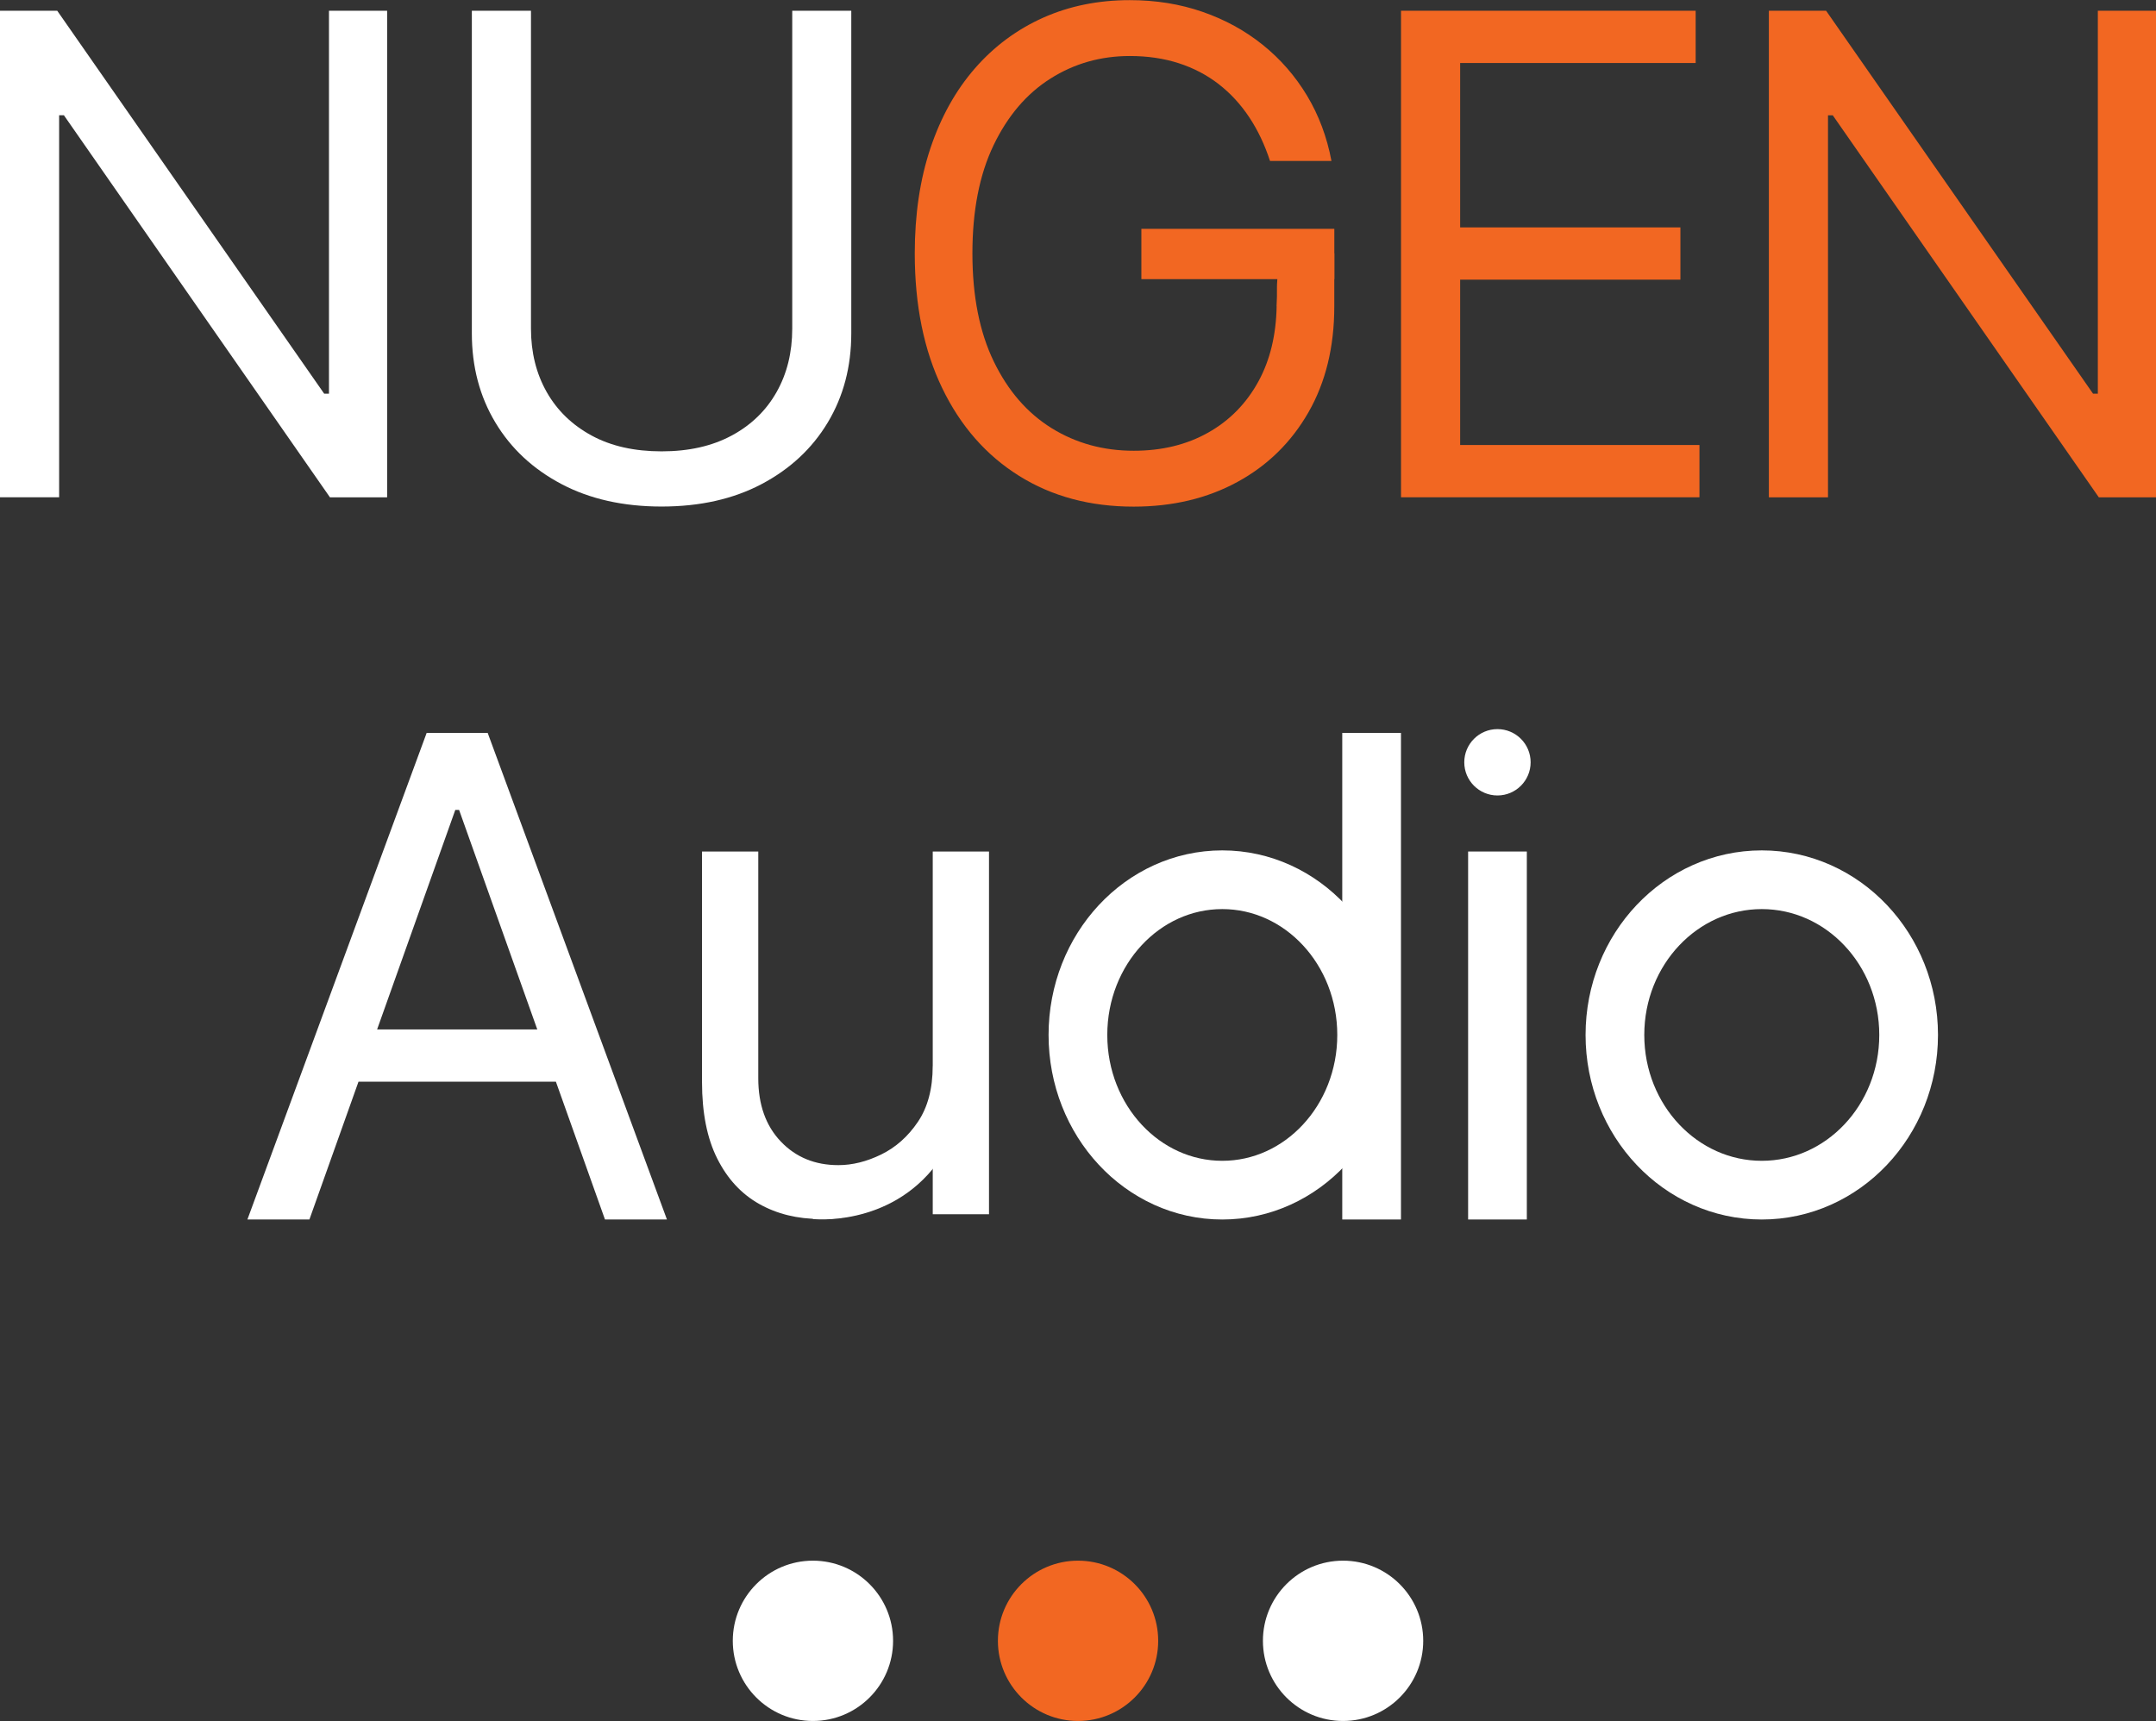 <?xml version="1.0" encoding="UTF-8"?>
<svg id="logo" xmlns="http://www.w3.org/2000/svg" viewBox="0 0 465.25 371.45">
  <rect x="0" y="0" width="465.25" height="371.45" fill="#333333" stroke="none"/>
  <defs>
    <style>
      .cls-1 {
        fill: none;
        stroke: #fff;
        stroke-miterlimit: 10;
        stroke-width: 12.67px;
      }

      .cls-2 {
        fill: #fff;
      }

      .cls-3 {
        fill: #f26722;
      }
    </style>
  </defs>
  <g id="Audio">
    <ellipse id="o" class="cls-1" cx="380.18" cy="223.38" rx="31.69" ry="33.5"/>
    <path class="cls-2" d="M66.76,263.21h-13.37l38.68-105.02h13.17l38.68,105.02h-13.37l-31.48-88.4h-.82l-31.48,88.4ZM71.69,222.19h53.91v11.28h-53.91v-11.28Z"/>
    <g id="d">
      <ellipse class="cls-1" cx="263.76" cy="223.38" rx="31.15" ry="33.5"/>
      <rect class="cls-2" x="289.65" y="158.19" width="12.67" height="105.02"/>
    </g>
    <path class="cls-2" d="M201.28,230.07v-46.28h12.14v78.29h-12.14v-13.25h-.82c-1.85,3.98-4.73,7.35-8.64,10.12-3.91,2.77-8.85,4.15-14.82,4.15-4.94,0-9.33-1.08-13.17-3.24-3.84-2.16-6.86-5.42-9.05-9.79-2.2-4.37-3.29-9.88-3.29-16.54v-49.74h12.14v48.93c0,5.71,1.62,10.26,4.86,13.66,3.24,3.4,7.38,5.1,12.42,5.1,3.02,0,6.09-.76,9.23-2.29,3.14-1.53,5.78-3.87,7.92-7.03,2.14-3.16,3.21-7.18,3.21-12.08Z"/>
    <path class="cls-2" d="M316.81,263.21v-79.42h12.67v79.42h-12.67Z"/>
    <circle class="cls-2" cx="323.14" cy="164.53" r="7.16"/>
    <path class="cls-2" d="M175.32,263.1s16.55,1.92,26.91-12c10.68-14.35-6.11-1.71-6.11-1.71l-20.8,13.71Z"/>
  </g>
  <g id="NUGEN">
    <path class="cls-3" d="M465.25,2.32v105.02h-12.34l-57.41-82.45h-1.03v82.45h-12.76V2.32h12.35l57.61,82.66h1.03V2.32h12.55Z"/>
    <path class="cls-3" d="M302.33,107.33V2.32h63.58v11.28h-50.82v35.48h47.53v11.28h-47.53v35.69h51.64v11.28h-64.4Z"/>
    <rect class="cls-3" x="246.3" y="49.39" width="41.64" height="10.86"/>
    <path class="cls-3" d="M273.46,52.78c.07.38-.44,2.62-1.81,1.89,2.12,1.13-.09,1.4,0,1.89.01.05,3.61-.05,3.62,0,.79,1.44.28,3.75.29,5.38.01,1.45,0,2.8-.09,4.17h.02c-.11,6.16-1.4,11.54-3.89,16.14-2.61,4.8-6.23,8.5-10.88,11.12-4.64,2.62-10,3.92-16.08,3.92-6.56,0-12.46-1.63-17.71-4.88-5.25-3.26-9.41-8.05-12.48-14.39-3.07-6.34-4.61-14.12-4.61-23.33s1.52-16.99,4.56-23.33c3.04-6.34,7.13-11.14,12.27-14.39,5.14-3.26,10.86-4.88,17.14-4.88,3.83,0,7.35.52,10.57,1.56,3.21,1.04,6.09,2.55,8.62,4.52,2.54,1.97,4.73,4.36,6.58,7.14,1.85,2.79,3.34,5.93,4.48,9.43h13.26c-.97-5.16-2.73-9.86-5.28-14.11-2.56-4.24-5.74-7.9-9.56-10.96-3.82-3.07-8.15-5.44-13-7.12-4.85-1.68-10.07-2.52-15.67-2.52-6.8,0-13.03,1.26-18.7,3.79-5.66,2.53-10.57,6.17-14.71,10.91-4.14,4.75-7.35,10.49-9.61,17.23-2.26,6.74-3.39,14.32-3.39,22.73,0,11.22,1.98,20.92,5.93,29.1,3.95,8.18,9.48,14.48,16.57,18.91,7.09,4.44,15.34,6.65,24.73,6.65,8.42,0,15.89-1.78,22.4-5.33,6.51-3.55,11.62-8.56,15.33-15.04,3.71-6.48,5.57-14.1,5.57-22.86v-11.43l-14.49-1.89Z"/>
    <path class="cls-2" d="M170.94,2.32h12.76v69.63c0,7.19-1.69,13.6-5.07,19.23-3.38,5.63-8.14,10.06-14.27,13.3-6.14,3.24-13.34,4.85-21.6,4.85s-15.47-1.62-21.6-4.85c-6.14-3.24-10.9-7.67-14.27-13.3-3.38-5.63-5.07-12.04-5.07-19.23V2.32h12.76v68.6c0,5.13,1.13,9.7,3.39,13.69,2.26,3.99,5.5,7.12,9.7,9.4s9.23,3.41,15.1,3.41,10.9-1.14,15.12-3.41,7.45-5.41,9.7-9.4c2.25-3.99,3.37-8.55,3.37-13.69V2.32Z"/>
    <path class="cls-2" d="M83.54,2.32v105.02h-12.34L13.79,24.88h-1.03v82.45H0V2.32h12.35l57.61,82.66h1.03V2.32h12.55Z"/>
  </g>
  <g id="dots">
    <path class="cls-2" d="M289.82,371.45c9.55,0,17.3-7.74,17.3-17.3s-7.75-17.3-17.3-17.3-17.29,7.75-17.29,17.3,7.74,17.3,17.29,17.3Z"/>
    <path class="cls-2" d="M175.42,371.45c9.55,0,17.3-7.74,17.3-17.3s-7.75-17.3-17.3-17.3-17.29,7.75-17.29,17.3,7.74,17.3,17.29,17.3Z"/>
    <path class="cls-3" d="M232.63,371.45c9.55,0,17.3-7.74,17.3-17.3s-7.75-17.3-17.3-17.3-17.29,7.75-17.29,17.3,7.75,17.3,17.29,17.3Z"/>
  </g>
</svg>
